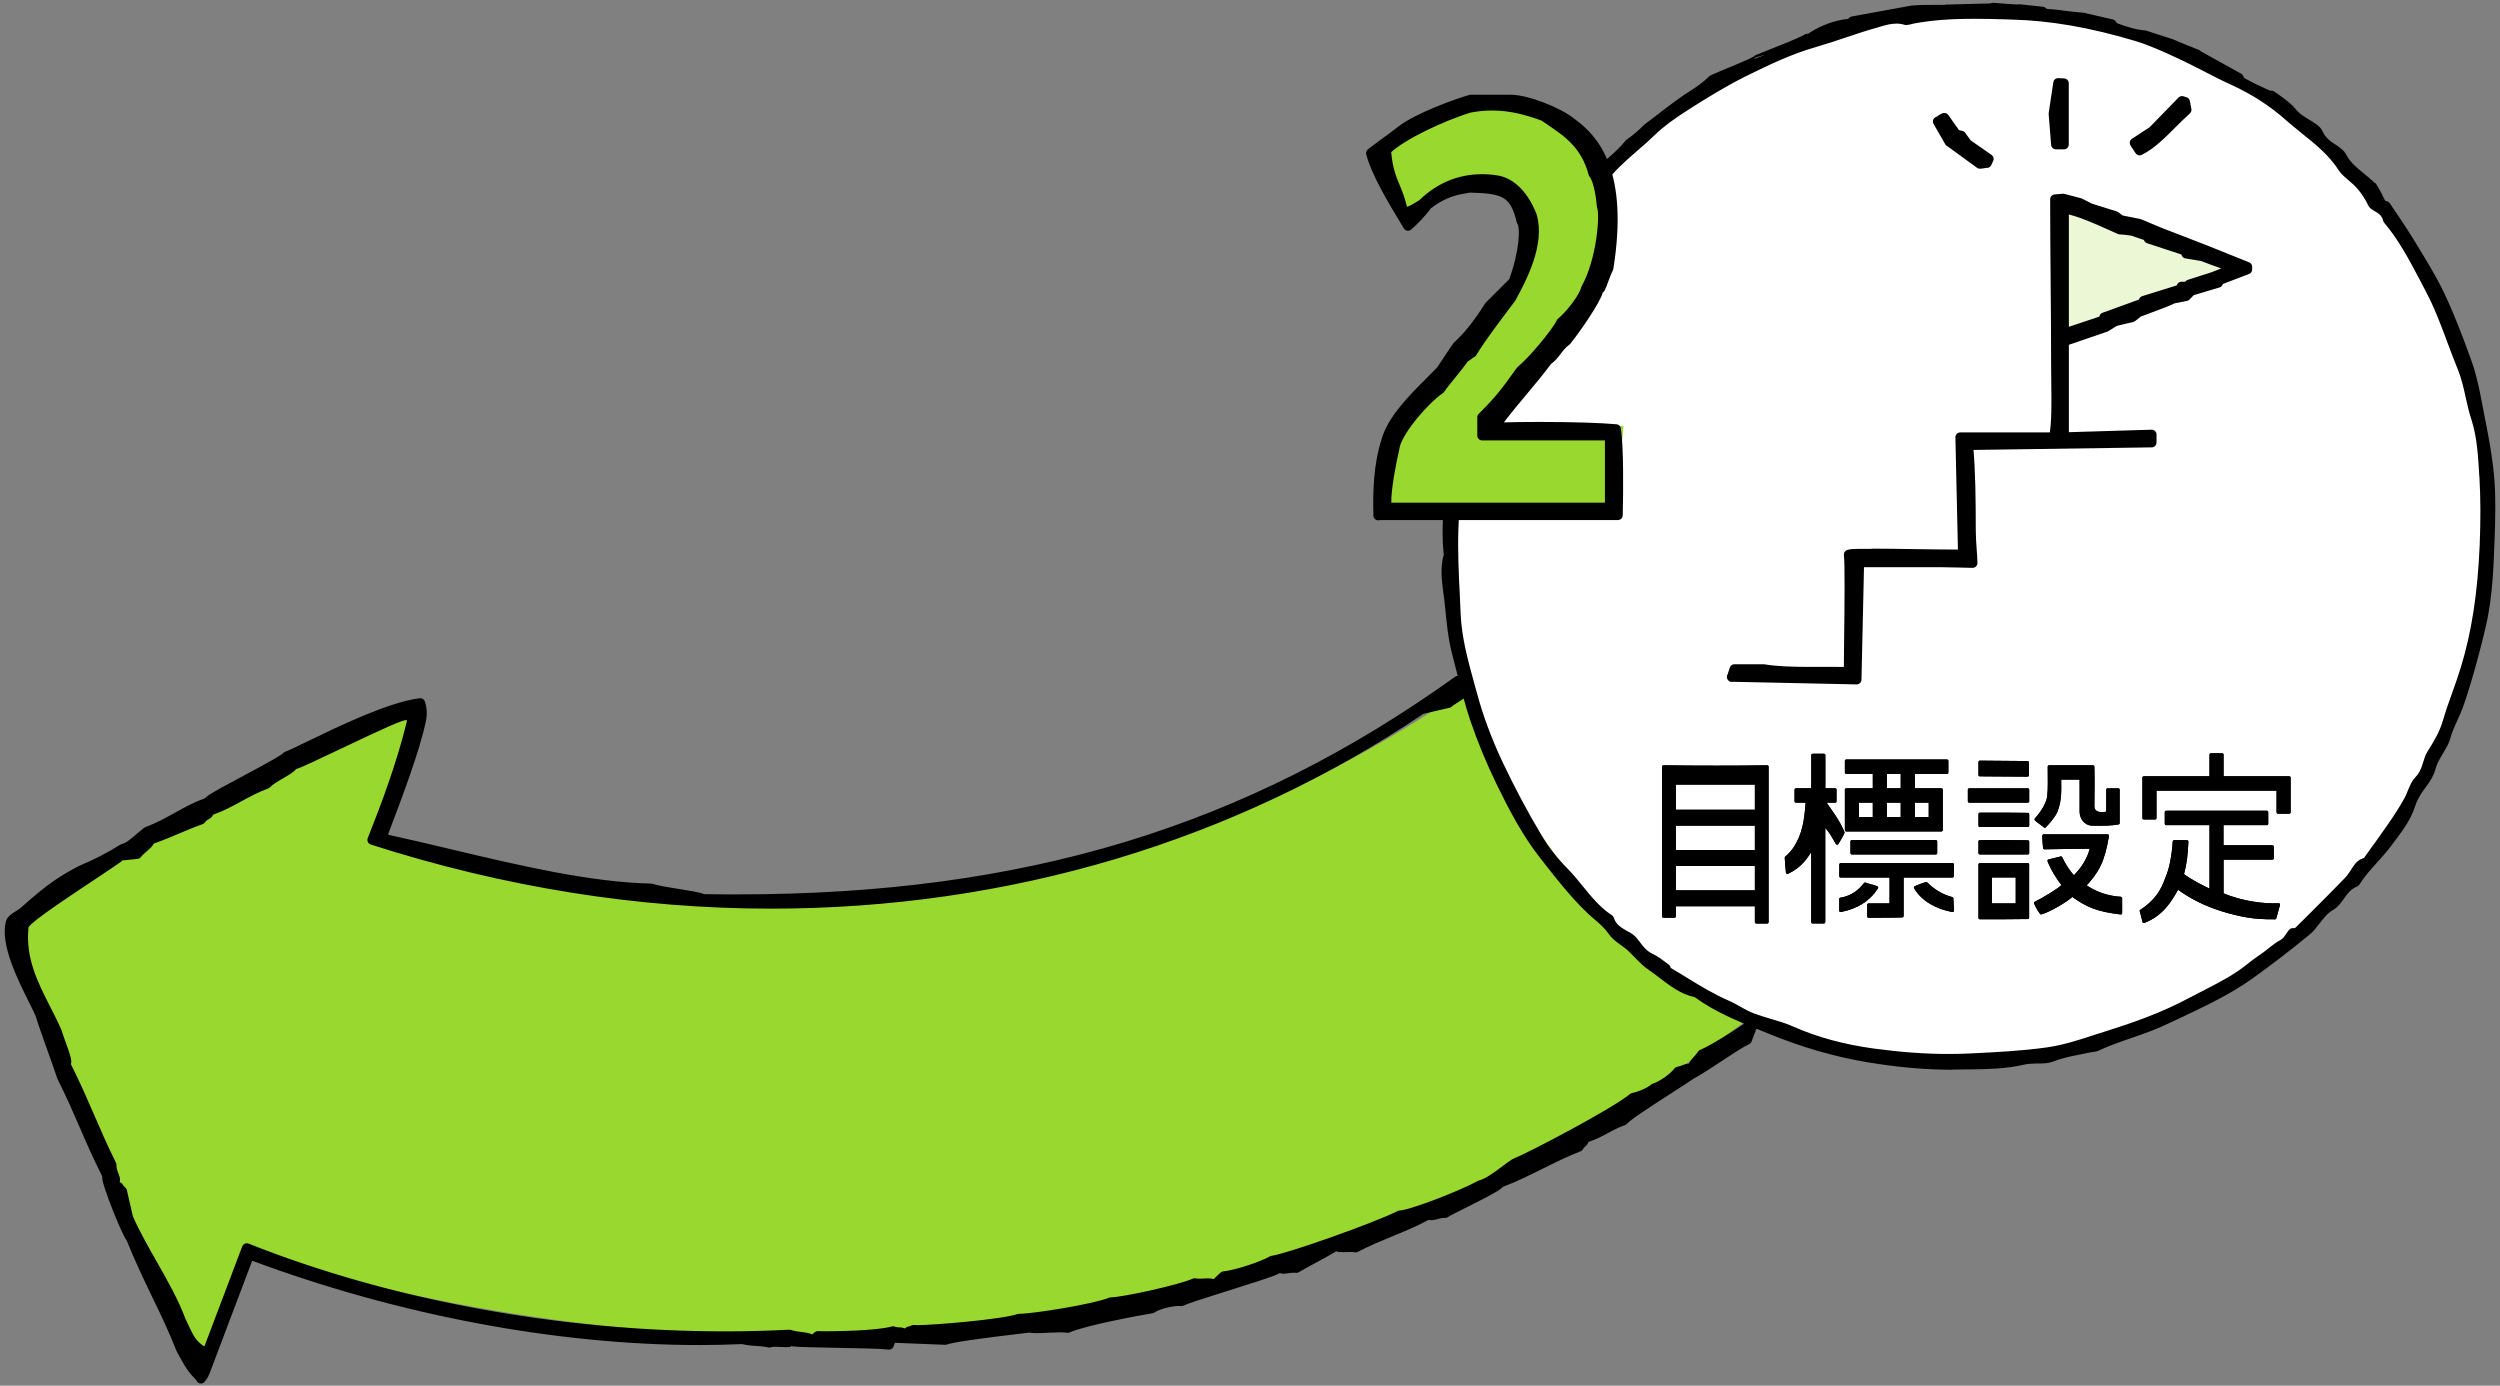 <svg width="258" height="143" viewBox="0 0 258 143" fill="none" xmlns="http://www.w3.org/2000/svg">
<rect x="0" y="0" width="258" height="143" fill="#808080" stroke="none"/>
<g clip-path="url(#clip0_4082_90025)">
<path d="M25.509 129.143C115.541 156.953 202.041 116.916 237.249 28.691L197.613 12.702C172.316 76.095 102.79 108.782 39.124 86.276C40.408 80.723 44.977 72.028 42.195 73.397C39.058 74.94 13.737 84.824 1.34 95.697C6.518 110.118 16.445 136.403 21.096 141.064C23.204 136.642 24.167 134.53 25.509 129.143Z" fill="#99D92F"/>
<path d="M256.709 54.266C256.709 84.296 229.955 109.054 203.926 109.764C173.978 110.58 149.678 85.426 149.678 55.396C149.678 25.366 173.97 1.029 203.934 1.029C233.898 1.029 256.717 24.236 256.717 54.266H256.709Z" fill="white"/>
<path d="M212.57 20.87L212.644 35.216L231.059 27.503L212.57 20.87Z" fill="#EBF7D5"/>
<path fill-rule="evenodd" clip-rule="evenodd" d="M188.228 82.687H189.38V81.499H188.228V77.935H187.075V81.499H185.347V82.687H186.499C186.367 84.741 186.129 86.136 185.223 87.538C185.009 87.852 184.688 88.215 184.334 88.52C184.367 89.064 184.416 89.617 184.457 90.046C185.898 89.345 186.4 88.47 187.067 87.431V95.153H188.219V85.055C189.018 85.888 189.248 86.466 189.594 87.018C189.808 86.68 190.105 86.177 190.203 85.913C189.693 84.684 189.01 83.85 188.219 82.679L188.228 82.687Z" fill="black" stroke="black" stroke-width="0.3" stroke-linecap="round" stroke-linejoin="round"/>
<path fill-rule="evenodd" clip-rule="evenodd" d="M200.345 81.499H197.464V79.717H200.921V78.529H190.541V79.717H193.422V81.499H190.541V85.657H200.345V81.499ZM193.422 84.469H191.693V82.687H193.422V84.469ZM196.303 84.469H194.575V82.687H196.303V84.469ZM196.303 81.499H194.575V79.717H196.303V81.499ZM199.193 84.469H197.464V82.687H199.193V84.469Z" fill="black" stroke="black" stroke-width="0.3" stroke-linecap="round" stroke-linejoin="round"/>
<path fill-rule="evenodd" clip-rule="evenodd" d="M209.237 78.686C207.681 78.669 206.018 78.661 204.322 78.644V79.973C206.191 79.981 207.681 80.006 209.237 80.006V78.686Z" fill="black" stroke="black" stroke-width="0.29" stroke-linecap="round" stroke-linejoin="round"/>
<path fill-rule="evenodd" clip-rule="evenodd" d="M171.674 79.123V94.567H172.802V93.379H181.248V95.161H182.375V79.123C179.264 79.172 175.074 79.172 171.674 79.123ZM181.248 92.026H172.802V89.221H181.248V92.026ZM181.248 87.868H172.802V85.063H181.248V87.868ZM181.248 83.71H172.802V80.823H181.248V83.71Z" fill="black" stroke="black" stroke-width="0.29" stroke-linecap="round" stroke-linejoin="round"/>
<path fill-rule="evenodd" clip-rule="evenodd" d="M212.562 80.311H214.76V83.76C214.76 84.411 215.188 85.014 215.855 85.063C217.304 85.08 217.921 85.063 218.605 84.939V81.499H217.51V83.875C217.106 83.999 215.995 84.123 215.995 83.182C215.995 81.623 216.036 80.732 215.995 79.123H211.468C211.468 80.509 211.509 81.384 211.418 82.151C211.344 83.034 210.513 84.131 210.109 84.56C210.216 84.7 210.751 85.038 211.023 85.278C211.534 84.749 212.019 84.147 212.2 83.694C212.661 82.522 212.571 81.499 212.571 80.311H212.562Z" fill="black" stroke="black" stroke-width="0.29" stroke-linecap="round" stroke-linejoin="round"/>
<path fill-rule="evenodd" clip-rule="evenodd" d="M209.269 81.499H203.227V82.687H209.269V81.499Z" fill="black" stroke="black" stroke-width="0.29" stroke-linecap="round" stroke-linejoin="round"/>
<path fill-rule="evenodd" clip-rule="evenodd" d="M209.27 84.032C208.15 84.015 206.084 83.999 204.322 84.015V85.203H209.27V84.032Z" fill="black" stroke="black" stroke-width="0.29" stroke-linecap="round" stroke-linejoin="round"/>
<path fill-rule="evenodd" clip-rule="evenodd" d="M209.27 89.221H204.322V94.724C205.681 94.724 208.216 94.724 209.261 94.699C209.261 94.699 209.261 90.607 209.261 89.221H209.27ZM215.855 87.439C215.411 89.237 214.382 90.129 214.036 90.533C213.633 90.17 213.056 89.328 212.694 88.528L211.443 88.833C211.797 89.733 212.365 90.648 212.941 91.358C212.39 91.894 211.056 92.669 210.052 93.198C210.052 93.198 210.34 93.849 210.644 94.221C211.5 93.99 213.295 92.925 213.855 92.381C215.452 93.536 216.505 93.94 218.86 94.229V92.694C217.37 92.595 216.209 92.141 215.122 91.399C216.481 89.947 217.065 88.891 217.502 86.251H210.908C210.916 86.812 210.941 86.977 210.99 87.505C210.99 87.505 214.76 87.439 215.855 87.439ZM208.167 93.379H205.417V90.409H208.167V93.379Z" fill="black" stroke="black" stroke-width="0.29" stroke-linecap="round" stroke-linejoin="round"/>
<path fill-rule="evenodd" clip-rule="evenodd" d="M199.769 88.033V86.845H191.117V88.033H199.769Z" fill="black" stroke="black" stroke-width="0.3" stroke-linecap="round" stroke-linejoin="round"/>
<path fill-rule="evenodd" clip-rule="evenodd" d="M204.322 88.033H209.27V86.861C208.043 86.861 206.281 86.804 204.322 86.845V88.033Z" fill="black" stroke="black" stroke-width="0.29" stroke-linecap="round" stroke-linejoin="round"/>
<path fill-rule="evenodd" clip-rule="evenodd" d="M189.957 90.409H195.151V93.379H192.846V94.567C194.493 94.542 195.258 94.567 196.304 94.526V90.409H201.498V89.221H189.965V90.409H189.957Z" fill="black" stroke="black" stroke-width="0.3" stroke-linecap="round" stroke-linejoin="round"/>
<path fill-rule="evenodd" clip-rule="evenodd" d="M189.957 92.785C189.957 93.181 189.957 93.577 189.957 93.973C191.612 93.635 192.822 92.917 193.678 91.597C193.126 91.383 192.731 91.358 192.484 91.226C191.941 91.894 191.258 92.562 189.957 92.793V92.785Z" fill="black" stroke="black" stroke-width="0.3" stroke-linecap="round" stroke-linejoin="round"/>
<path fill-rule="evenodd" clip-rule="evenodd" d="M201.498 93.973C201.498 93.577 201.441 93.123 201.441 92.727C200.296 92.414 199.481 91.861 198.782 91.168C198.452 91.267 198.033 91.432 197.662 91.597C198.452 92.917 199.926 93.684 201.498 93.973Z" fill="black" stroke="black" stroke-width="0.3" stroke-linecap="round" stroke-linejoin="round"/>
<path fill-rule="evenodd" clip-rule="evenodd" d="M229.322 80.261V77.885H228.169V80.261H221.246V84.419H222.399V81.45H235.092V83.826H236.245V80.261H229.322Z" fill="black" stroke="black" stroke-width="0.3" stroke-linecap="round" stroke-linejoin="round"/>
<path fill-rule="evenodd" clip-rule="evenodd" d="M229.322 88.577V92.298C231.438 93.189 233.718 93.437 235.15 93.362L234.772 94.724C233.603 94.724 232.598 94.707 231.076 94.369C229.89 94.088 227.289 93.503 224.721 91.597C223.988 92.983 223.066 94.41 221.247 95.103C221.214 94.913 221.082 94.41 220.967 94.006C222.984 92.744 223.428 91.069 223.626 90.582C224.013 89.716 224.284 88.297 224.375 86.853H225.692C225.618 88.313 225.568 88.891 225.223 90.277C226.046 90.904 227.289 91.539 228.17 91.943V85.005H223.552V83.817H233.932V85.005H229.314V87.381H234.508V88.569H229.314" fill="black"/>
<path d="M229.322 88.577V92.298C231.438 93.189 233.718 93.437 235.15 93.362L234.772 94.724C233.603 94.724 232.598 94.707 231.076 94.369C229.89 94.088 227.289 93.503 224.721 91.597C223.988 92.983 223.066 94.41 221.247 95.103C221.214 94.913 221.082 94.41 220.967 94.006C222.984 92.744 223.428 91.069 223.626 90.582C224.013 89.716 224.284 88.297 224.375 86.853H225.692C225.618 88.313 225.568 88.891 225.223 90.277C226.046 90.904 227.289 91.539 228.17 91.943V85.005H223.552V83.817H233.932V85.005H229.314V87.381H234.508V88.569H229.314" stroke="black" stroke-width="0.3" stroke-linecap="round" stroke-linejoin="round"/>
<path fill-rule="evenodd" clip-rule="evenodd" d="M212.175 14.913L211.92 11.745L212.397 8.561L212.998 8.594V14.913H212.175Z" fill="black" stroke="black" stroke-linecap="round" stroke-linejoin="round"/>
<path fill-rule="evenodd" clip-rule="evenodd" d="M220.291 14.74L222.16 13.519L225.181 10.417L225.502 10.516L225.658 11.333L225.634 11.357C225.181 11.762 224.712 12.232 224.209 12.727C223.123 13.816 222.003 14.946 220.851 15.507L220.81 15.532L220.291 14.748V14.74Z" fill="black" stroke="black" stroke-linecap="round" stroke-linejoin="round"/>
<path fill-rule="evenodd" clip-rule="evenodd" d="M201.185 14.641L199.975 12.537L200.04 12.512C200.115 12.488 200.205 12.422 200.32 12.339C200.427 12.257 200.543 12.182 200.625 12.158H200.658L200.683 12.182C200.888 12.479 201.061 12.727 201.234 12.975L201.259 13.008C201.44 13.271 201.621 13.527 201.843 13.841L201.86 13.866L202.403 13.998L203.02 14.847L205.243 16.398L205.045 16.827H205.013C204.889 16.827 204.782 16.852 204.683 16.869C204.576 16.885 204.461 16.91 204.337 16.91H204.321L201.193 14.633L201.185 14.641Z" fill="black" stroke="black" stroke-linecap="round" stroke-linejoin="round"/>
<path fill-rule="evenodd" clip-rule="evenodd" d="M178.721 69.875L178.993 69.05H182.006C183.422 69.289 185.167 69.322 186.838 69.322C187.249 69.322 187.661 69.322 188.073 69.322C188.492 69.322 188.896 69.322 189.291 69.322C189.768 69.322 190.238 69.322 190.699 69.33H190.781V69.248C190.781 68.505 190.797 67.326 190.814 65.972C190.855 62.648 190.904 58.118 190.789 57.285V57.236L190.83 57.219C191.044 57.153 191.464 57.145 191.843 57.145C191.983 57.145 192.131 57.145 192.271 57.145C192.271 57.145 192.559 57.145 192.682 57.145C192.979 57.145 193.168 57.145 193.316 57.12C194.477 57.12 196.049 57.145 197.712 57.17C199.424 57.194 201.178 57.219 202.487 57.219H202.569L202.297 45.125H211.978V45.059C212.25 43.599 212.217 41.528 212.192 39.515C212.184 38.896 212.176 38.285 212.176 37.708C212.176 34.953 212.151 31.999 212.126 29.136V29.046C212.101 26.232 212.077 23.32 212.077 20.614V20.564C212.077 20.564 212.892 20.49 212.916 20.49L214.637 20.944L215.715 21.488L218.284 22.289L218.86 22.709L220.77 23.089L222.877 23.972C223.428 24.195 224.235 24.5 225.058 24.813C226.013 25.176 226.976 25.547 227.61 25.803L231.924 27.536V27.808L229.092 28.889L229.076 28.922C229.076 28.922 229.034 28.988 228.993 29.037C228.952 29.087 228.919 29.12 228.911 29.161V29.186L226.129 30.019L225.593 30.564L224.227 30.836C223.996 30.984 222.91 31.413 220.679 32.23L220.037 32.742L218.259 33.162L217.304 33.756L213.007 35.225V45.117L222.054 44.844V45.669L203.129 45.941V46.032C203.367 48.507 203.4 51.684 203.4 54.736C203.4 55.396 203.45 56.105 203.499 56.798C203.532 57.252 203.565 57.673 203.573 58.044V58.102H203.516C203.129 58.102 202.635 58.086 202.116 58.069C201.499 58.053 200.89 58.036 200.387 58.036H191.876L191.604 70.13L178.713 69.858L178.721 69.875ZM212.999 34.425L217.115 33.047L217.148 32.75L221.198 31.281L221.222 31.042L225.009 29.862L225.132 29.573H225.824L225.923 29.359L228.351 28.584L230.277 27.825V27.544L229.495 27.264C228.73 26.991 227.94 26.711 227.265 26.447L225.618 26.174V25.902L221.733 24.623L221.617 24.36L220.35 23.93V23.914L220.317 23.898C220.144 23.815 219.041 23.691 218.769 23.691L217.995 23.345L217.79 23.254C216.308 22.586 214.777 21.893 213.106 21.513L213.007 21.488V34.408L212.999 34.425Z" fill="black" stroke="black" stroke-linecap="round" stroke-linejoin="round"/>
<path d="M201.44 109.896C198.724 109.896 195.892 109.648 192.781 109.128C189.447 108.567 186.154 107.619 182.713 106.216L181.898 105.878C179.733 105.012 177.28 104.022 175.238 102.537C175.173 102.495 175.082 102.438 175 102.421C173.699 102.141 172.654 101.349 171.649 100.581C171.254 100.276 170.834 99.946 170.398 99.657C169.954 99.36 169.55 98.948 169.122 98.519L169.056 98.453C168.85 98.238 168.645 98.016 168.422 97.809C168.134 97.537 167.838 97.323 167.542 97.108C167.048 96.753 166.677 96.473 166.381 96.036C165.961 95.417 165.335 94.889 164.833 94.46C164.57 94.229 164.331 94.031 164.117 93.816C162.446 92.216 161.005 90.368 159.606 88.578L159.269 88.149C157.474 85.839 156.149 83.265 154.947 80.814C153.877 78.62 152.988 76.467 152.222 74.239C151.695 72.672 151.275 71.038 150.88 69.462L150.378 67.507C149.942 65.874 149.785 64.207 149.629 62.59L149.604 62.376C149.571 61.996 149.514 61.584 149.456 61.179C149.291 59.901 149.127 58.614 149.464 57.426C149.489 57.343 149.506 57.219 149.489 57.129C149.16 54.035 149.604 50.875 150.032 47.823L150.123 47.154C150.386 45.24 151.769 40.092 152.708 37.824C153.292 36.429 153.901 35.019 154.502 33.657L155.424 31.57C155.811 30.663 156.346 29.846 156.865 29.054C157.235 28.493 157.655 27.841 158.026 27.148C158.108 27.024 158.149 26.876 158.116 26.727L158.009 26.125C158.248 25.754 158.486 25.391 158.725 25.028C158.832 25.003 158.939 24.937 159.013 24.846C159.013 24.846 159.746 24.013 160.059 23.65C160.767 22.858 161.458 22.083 162.125 21.291C162.487 20.87 162.849 20.424 163.203 19.979L163.376 19.764C163.944 19.071 164.529 18.345 165.146 17.718C165.459 17.397 165.813 17.091 166.159 16.794L166.257 16.712C166.957 16.101 167.591 15.532 168.142 14.831C168.809 14.369 169.435 13.841 170.036 13.222C170.299 13.032 170.587 12.81 170.884 12.587L171.435 12.166C172.555 11.3 173.608 10.491 174.753 9.765C175.321 9.411 176.062 8.907 176.753 8.223C177.98 7.653 181.322 6.391 181.404 6.127C181.404 6.119 183.742 5.22 184.582 4.865L184.993 4.692C185.462 4.494 185.997 4.271 186.508 3.99C186.656 3.99 186.804 3.941 186.928 3.858C188.113 3.083 189.447 2.588 190.673 2.464C190.879 2.448 191.068 2.349 191.192 2.192L197.341 1.07C198.016 1.012 198.757 1.004 199.382 1.004H200.626C200.708 1.004 200.782 0.996 200.856 0.971L205.416 0.855C205.507 0.855 205.598 0.831 205.672 0.789C205.968 0.806 206.264 0.831 206.561 0.855C207.096 0.897 207.631 0.946 208.166 0.963C208.24 0.963 208.306 0.963 208.372 0.938L210.784 1.194C210.907 1.317 211.072 1.4 211.261 1.425C211.92 1.458 212.554 1.54 213.163 1.623C213.755 1.697 214.365 1.771 214.982 1.812L217.937 2.497C218.028 2.679 218.184 2.819 218.382 2.893C219.394 3.256 220.316 3.561 221.329 3.636L224.086 4.527C224.086 4.527 224.111 4.535 224.119 4.543C224.975 4.906 225.856 5.277 226.762 5.624C226.795 5.673 226.844 5.706 226.893 5.739L231.042 8.041C231.1 8.256 231.24 8.429 231.429 8.52C232.252 8.99 233.133 9.394 233.989 9.782C234.088 9.831 234.203 9.856 234.327 9.856C234.36 9.856 234.384 9.856 234.417 9.856C234.541 9.947 234.854 10.161 234.854 10.161C235.488 10.615 236.088 11.044 236.508 11.556C236.994 12.158 237.636 12.537 238.114 12.818C238.616 13.123 239.085 13.404 239.233 13.758C239.603 14.592 240.246 15.012 240.764 15.351C241.217 15.639 241.522 15.862 241.711 16.225C242.147 17.083 242.921 17.71 243.604 18.263C243.933 18.535 244.23 18.783 244.51 19.038L244.65 19.179C244.699 19.228 244.748 19.261 244.814 19.286C245.119 19.764 245.39 20.276 245.629 20.804C245.744 21.051 245.959 21.216 246.214 21.258C246.37 21.489 246.535 21.728 246.691 21.967C247.3 22.866 247.984 23.881 248.609 24.896L249.161 25.803C250.083 27.313 251.038 28.872 251.795 30.473C252.857 32.709 253.713 34.994 254.561 37.337C254.956 38.426 255.261 39.63 255.565 41.239C255.664 41.792 255.771 42.345 255.886 42.906C256.372 45.364 256.923 48.144 256.997 50.916C257.055 53.004 256.965 55.124 256.882 57.178L256.849 57.888C256.767 59.967 256.578 61.806 256.265 63.506C255.919 65.362 254.536 70.601 253.672 72.903C253.524 73.299 253.351 73.678 253.178 74.058L253.137 74.148C252.857 74.767 252.56 75.402 252.379 76.112C252.256 76.549 251.984 76.995 251.704 77.465L251.647 77.564C251.342 78.075 251.029 78.603 250.865 79.214C250.725 79.775 250.42 80.262 250.107 80.707L249.655 81.326C249.358 81.755 249.004 82.316 248.79 82.976C248.543 83.76 248.165 84.51 247.547 85.393C247.251 85.822 246.93 86.243 246.617 86.655L246.23 87.175C245.851 87.662 245.432 88.132 244.962 88.652L244.897 88.726C244.37 89.304 243.835 89.906 243.365 90.574C243.258 90.723 243.16 90.871 243.069 91.02C242.271 91.341 241.826 91.968 241.456 92.488C241.168 92.892 240.921 93.239 240.567 93.437C239.892 93.816 239.414 94.435 238.986 94.988C238.69 95.376 238.393 95.763 238.072 96.027C236.121 97.636 234.129 99.171 232.162 100.573C229.915 102.182 227.354 103.386 224.877 104.558L223.395 105.251C222.259 105.795 221.09 106.208 219.88 106.62C218.637 107.049 217.435 107.47 216.283 108.006C216.225 108.031 216.093 108.048 216.011 108.056C215.846 108.081 215.739 108.089 215.632 108.114C215.402 108.163 215.204 108.204 214.998 108.246L214.603 108.328C213.673 108.501 212.669 108.708 211.673 109.095C211.294 109.244 210.817 109.252 210.282 109.252H210.142C209.681 109.269 209.203 109.277 208.734 109.392C206.972 109.805 205.104 109.838 203.301 109.863H202.955C202.675 109.863 202.387 109.863 202.107 109.879C201.885 109.879 201.663 109.879 201.432 109.879L201.44 109.896ZM171.913 99.971C171.946 100.111 172.036 100.235 172.168 100.317L172.308 100.408C172.876 100.738 173.419 101.068 173.962 101.406C175.23 102.182 176.662 103.056 178.185 103.716C178.564 103.873 178.934 104.088 179.288 104.286C179.84 104.599 180.359 104.888 180.943 105.094C181.511 105.3 182.128 105.482 182.622 105.63C183.38 105.853 184.145 106.076 184.82 106.381C187.405 107.528 190.212 108.287 193.39 108.716C196.147 109.087 198.666 109.269 201.095 109.269C201.77 109.269 202.428 109.252 203.087 109.227L203.424 109.211C206.017 109.087 208.701 108.955 211.319 108.584C213.08 108.336 214.751 107.784 216.357 107.256L217.583 106.868C220.226 106.035 223.329 104.962 226.276 103.362C226.754 103.106 227.256 102.85 227.75 102.603C229.355 101.778 230.944 100.953 232.335 99.806C232.631 99.567 232.96 99.319 233.339 99.063L233.891 98.676C234.039 98.568 234.17 98.461 234.302 98.354L234.541 98.164C234.87 97.908 235.216 97.636 235.553 97.463C235.874 97.298 236.08 97.042 236.237 96.811L236.368 96.621C236.401 96.58 236.426 96.539 236.451 96.498C236.574 96.308 236.615 96.291 236.615 96.283C236.624 96.283 236.722 96.283 236.731 96.283C236.895 96.283 237.109 96.225 237.216 96.118C237.216 96.118 238.253 95.087 238.739 94.608C239.949 93.396 241.2 92.15 242.402 90.904C242.542 90.756 242.674 90.582 242.822 90.368C242.913 90.236 242.995 90.12 243.069 89.997L243.267 89.691C243.497 89.361 243.703 89.138 244.024 89.048C244.04 89.048 244.115 89.015 244.131 89.007C244.238 88.965 244.329 88.891 244.394 88.8C244.814 88.19 245.218 87.645 245.621 87.093C246.016 86.532 246.419 85.971 246.806 85.41C247.572 84.312 248.099 83.471 248.535 82.687C248.716 82.382 248.848 82.052 248.963 81.747C249.12 81.367 249.276 81.021 249.457 80.757C249.515 80.674 249.581 80.608 249.638 80.542C249.762 80.402 249.86 80.295 249.951 80.163C250.264 79.717 250.412 79.239 250.544 78.818C250.675 78.397 250.774 78.092 250.939 77.828C251.639 76.714 252.239 75.699 252.569 74.553C252.816 73.711 253.112 72.82 253.54 71.657L253.655 71.335C253.91 70.609 254.174 69.867 254.404 69.116C255.557 65.387 256.191 61.295 256.405 56.246C256.504 53.713 256.504 51.444 256.38 49.308L256.355 48.994C256.24 47.014 256.125 44.993 255.516 43.112C255.31 42.51 255.162 41.858 255.022 41.231L254.956 40.95C254.767 40.068 254.528 38.962 254.1 37.914C253.762 37.073 253.433 36.215 253.12 35.373L253.087 35.291C252.437 33.534 251.704 31.537 250.708 29.689L250.066 28.46C249.021 26.488 247.942 24.45 246.428 22.66C246.263 21.893 245.654 21.546 245.283 21.34C245.094 21.225 244.93 21.117 244.888 21.043C244.51 20.259 244.106 19.649 243.588 19.063C243.308 18.75 242.987 18.477 242.699 18.23C242.361 17.949 241.999 17.636 241.785 17.314C240.723 15.664 239.266 14.493 237.85 13.362L237.57 13.131C237.126 12.768 236.673 12.405 236.245 12.026C234.582 10.541 232.639 9.287 230.474 8.297C229.585 7.901 228.704 7.439 227.848 7.002L227.445 6.795C226.663 6.391 225.848 5.979 225.033 5.599C223.346 4.815 221.938 4.18 220.473 3.743C215.83 2.349 211.64 1.623 207.68 1.524L207.046 1.499C205.935 1.466 204.824 1.441 203.721 1.441C201.169 1.441 199.21 1.598 197.382 1.944L197.275 1.969C197.201 1.986 197.135 2.002 197.053 2.027C196.929 2.052 196.789 2.085 196.707 2.085C196.386 1.986 196.057 1.936 195.711 1.936C195.061 1.936 194.485 2.101 193.925 2.266L193.62 2.357C192.484 2.67 191.348 3.05 190.278 3.413C189.43 3.702 188.319 4.065 187.224 4.386C184.705 5.112 182.417 6.201 179.898 7.447C177.848 8.47 175.872 9.691 174.045 10.854C172.777 11.663 171.452 12.562 170.307 13.684C169.781 14.196 169.213 14.691 168.62 15.194L168.529 15.276C167.36 16.299 166.15 17.347 165.212 18.7C165.204 18.717 165.195 18.733 165.179 18.741C164.553 19.038 164.166 19.517 163.895 19.913C163.788 20.07 163.681 20.243 163.582 20.4C163.475 20.565 163.393 20.697 163.31 20.829C163.162 21.043 163.022 21.2 162.882 21.307C162.109 21.926 161.425 22.677 160.742 23.667C160.602 23.873 160.462 24.087 160.322 24.302L159.458 25.622C158.725 26.736 157.968 27.891 157.359 29.169C157.013 29.887 156.643 30.605 156.289 31.314L156.091 31.694C155.572 32.709 155.037 33.765 154.535 34.821C153.391 37.271 152.568 39.754 151.975 41.643C150.806 45.389 150.181 49.481 150.008 54.53C149.925 56.898 150.049 59.356 150.148 61.336C150.181 62.004 150.205 62.681 150.238 63.349C150.345 65.841 150.979 68.159 151.588 70.395C151.72 70.848 151.827 71.244 151.934 71.64C152.56 73.983 153.465 76.425 154.634 78.9C155.869 81.507 157.219 84.048 158.668 86.474C159.392 87.703 160.33 88.899 161.45 90.03C161.952 90.541 162.43 91.119 162.882 91.68L162.948 91.762C163.878 92.901 164.8 94.039 166.076 94.872C166.348 95.763 167.064 96.168 167.599 96.473C167.846 96.605 168.035 96.704 168.184 96.811C168.431 97.001 168.645 97.265 168.859 97.554C169.171 97.974 169.608 98.552 170.349 98.898C170.81 99.105 171.254 99.451 171.682 99.773C171.765 99.831 171.839 99.897 171.921 99.954L171.913 99.971Z" fill="black" stroke="black" stroke-linecap="round" stroke-linejoin="round"/>
<path fill-rule="evenodd" clip-rule="evenodd" d="M20.766 142.219C19.811 141.32 19.458 140.685 18.675 139.216C17.869 137.17 16.98 135.33 16.115 133.54C15.268 131.775 14.387 129.943 13.563 127.889C13.547 127.848 13.522 127.806 13.498 127.765C12.93 126.973 11.086 122.279 11.045 121.545C11.069 121.421 11.053 121.289 10.995 121.173C9.999 119.185 9.332 117.651 8.69 116.157C8.04 114.664 7.373 113.113 6.377 111.117C6.114 110.316 5.735 109.26 5.356 108.204C4.871 106.843 4.369 105.432 4.154 104.698C3.949 104.22 3.702 103.733 3.43 103.188C2.278 100.87 0.532 97.372 1.092 95.211C1.166 94.93 1.454 94.732 1.924 94.443C2.08 94.344 2.236 94.245 2.385 94.138C5.389 91.457 6.443 90.846 8.369 89.815C9.802 89.229 11.39 88.413 12.691 87.588C13.251 87.464 13.81 86.977 14.453 86.424C14.683 86.226 14.93 86.02 15.177 85.822C16.371 85.385 17.342 84.84 18.289 84.312C19.26 83.776 20.174 83.265 21.318 82.852C21.433 82.811 21.532 82.728 21.606 82.629C21.952 82.316 23.977 81.235 25.467 80.443C28.34 78.909 29.27 78.381 29.616 78.042C30.044 77.886 30.793 77.523 32.036 76.92C35.148 75.411 40.268 72.936 43.371 72.556C43.511 72.952 43.626 73.513 43.462 74.322C42.844 77.325 40.984 82.225 39.873 85.154L39.601 85.88C39.543 86.037 39.552 86.21 39.634 86.358C39.716 86.507 39.856 86.614 40.021 86.647C42.202 87.126 44.441 87.654 46.614 88.173C53.603 89.832 60.823 91.539 67.194 91.688C67.787 91.886 68.824 92.051 69.911 92.224C70.907 92.381 72.043 92.562 72.504 92.736C72.57 92.76 72.635 92.769 72.701 92.777C73.837 92.793 74.965 92.81 76.085 92.802C105.752 92.802 128.695 85.847 150.46 70.246C150.773 70.197 151.011 70.089 151.201 70.007C151.201 70.007 151.299 70.972 151.332 71.286C150.624 71.789 150.213 72.045 149.958 72.21C149.744 72.342 149.595 72.441 149.48 72.556L146.813 73.167C146.747 73.183 146.681 73.208 146.624 73.249C127.196 86.35 104.007 93.272 79.567 93.272C65.869 93.272 52.031 91.053 38.416 86.68C39.831 83.108 41.395 78.975 42.482 74.536C42.548 74.256 42.4 73.959 42.128 73.86C42.062 73.835 41.955 73.818 41.881 73.818C41.354 73.818 39.7 74.569 34.975 76.813C33.032 77.737 30.834 78.785 30.48 78.867C30.357 78.9 30.241 78.966 30.159 79.065C29.953 79.321 29.41 79.635 28.924 79.915C28.373 80.237 27.846 80.542 27.492 80.905C26.488 81.268 25.566 81.771 24.668 82.258C23.73 82.77 22.841 83.248 21.869 83.586C21.705 83.644 21.581 83.768 21.515 83.925C21.491 83.982 21.474 83.999 21.318 84.09C21.153 84.18 20.931 84.312 20.75 84.576C19.82 84.906 19.054 85.236 18.313 85.55C17.531 85.88 16.725 86.226 15.737 86.573C15.572 86.631 15.449 86.754 15.383 86.911C15.333 87.035 15.021 87.307 14.831 87.464C14.584 87.678 14.329 87.901 14.148 88.14L12.609 88.297C12.46 88.314 12.32 88.388 12.23 88.495C11.999 88.685 10.765 89.502 9.579 90.294C2.994 94.666 2.385 95.244 2.434 95.796C2.138 99.022 3.447 101.596 4.722 104.096C5.118 104.871 5.521 105.663 5.867 106.455C6.023 106.942 6.196 107.429 6.352 107.858C6.616 108.576 6.904 109.392 6.855 109.607C6.797 109.755 6.805 109.92 6.879 110.069C7.793 111.876 8.526 113.567 9.234 115.2C9.925 116.793 10.633 118.443 11.522 120.216C11.489 120.588 11.629 120.951 11.744 121.256C11.802 121.413 11.909 121.677 11.893 121.759C11.835 121.899 11.843 122.056 11.909 122.196C11.975 122.337 12.09 122.436 12.23 122.493C12.222 122.493 12.288 122.576 12.329 122.634C12.411 122.733 12.493 122.84 12.609 122.939L13.218 125.612C13.218 125.612 13.234 125.686 13.251 125.719C13.95 127.303 14.864 128.904 15.737 130.446C16.832 132.369 17.959 134.349 18.684 136.312L19.013 137.005C19.556 138.152 19.803 138.672 20.717 139.315C20.816 139.381 20.931 139.422 21.046 139.422C21.104 139.422 21.162 139.414 21.219 139.398C21.392 139.348 21.524 139.216 21.59 139.051L25.467 128.805C40.235 134.67 57.744 137.896 74.842 137.896C77.089 137.896 79.32 137.838 81.477 137.723C81.88 137.863 82.259 137.904 82.621 137.954C82.967 137.995 83.296 138.036 83.617 138.16C83.683 138.185 83.749 138.201 83.823 138.201C83.905 138.201 83.987 138.185 84.061 138.152C84.168 138.102 84.259 138.028 84.317 137.929C84.341 137.913 84.374 137.896 84.407 137.871C84.572 137.88 84.794 137.888 85.107 137.888C85.733 137.888 90.4 137.871 92.153 137.376C92.45 137.475 92.656 137.484 92.812 137.484C92.935 137.484 93.01 137.484 93.166 137.55C93.232 137.574 93.298 137.591 93.372 137.591C93.454 137.591 93.536 137.574 93.61 137.541C93.684 137.508 93.75 137.459 93.808 137.393C93.824 137.393 93.841 137.393 93.857 137.385C93.964 137.36 94.129 137.327 94.285 137.236C94.409 137.244 94.565 137.253 94.779 137.253C96.22 137.253 103.48 136.675 105.176 136.081H105.234C106.674 136.081 113.112 135.05 114.651 134.382H114.692C115.828 134.382 121.722 133.119 123.286 132.418C123.426 132.443 123.591 132.459 123.78 132.459C123.937 132.459 124.093 132.459 124.258 132.443C124.398 132.443 124.538 132.426 124.669 132.426C124.892 132.426 124.99 132.451 125.023 132.459C125.089 132.484 125.155 132.501 125.229 132.501C125.369 132.501 125.509 132.451 125.616 132.344C125.756 132.212 125.863 132.105 125.962 132.014C126.11 131.874 126.209 131.775 126.307 131.7C127.518 131.593 130.283 130.686 131.296 130.092C132.827 129.918 142.113 126.627 144.467 125.422C145.578 125.397 150.699 123.426 152.756 122.312C153.547 122.097 154.411 121.462 155.317 120.786C155.638 120.546 155.959 120.307 156.296 120.076C157.852 119.466 166.726 114.821 168.521 113.295C169.072 113.179 170.192 112.783 170.71 112.313C171.443 112.098 172.669 111.265 173.18 110.589C173.41 110.539 173.583 110.473 173.748 110.415C173.937 110.341 174.085 110.283 174.316 110.267C174.53 110.242 174.719 110.102 174.793 109.896C174.851 109.747 175.007 109.582 175.164 109.409C175.328 109.236 175.509 109.038 175.649 108.807C176.736 108.369 179.28 106.752 180.712 105.771L180.91 105.828C180.852 105.886 180.803 105.952 180.778 106.026L180.292 107.313C179.79 107.528 178.975 108.048 177.469 109.046C176.39 109.755 175.271 110.49 174.48 110.919C174.011 111.24 173.237 111.735 172.357 112.305C169.056 114.425 167.936 115.2 167.541 115.638C166.891 115.852 166.273 116.182 165.664 116.512C165.03 116.85 164.429 117.172 163.837 117.345C163.664 117.395 163.524 117.527 163.458 117.692C163.409 117.816 163.384 117.849 163.285 117.923C163.186 118.014 163.046 118.137 162.923 118.352C161.598 118.863 160.272 119.523 158.988 120.159C157.663 120.819 156.288 121.503 154.946 122.007C154.847 122.04 154.765 122.106 154.699 122.18C154.419 122.502 152.427 123.5 151.242 124.094C150.238 124.597 149.538 124.944 149.134 125.191C149.085 125.191 149.036 125.191 148.986 125.191C148.715 125.191 148.443 125.265 148.204 125.331C148.031 125.381 147.85 125.43 147.727 125.43C147.661 125.406 147.57 125.389 147.488 125.389C147.381 125.389 147.274 125.414 147.192 125.455C145.932 126.132 144.689 126.635 143.496 127.13C142.335 127.608 141.141 128.095 139.898 128.747C139.701 128.706 139.495 128.706 139.306 128.706C139.182 128.706 138.696 128.722 138.581 128.722C138.301 128.722 138.178 128.697 138.12 128.681C138.054 128.656 137.988 128.64 137.914 128.64C137.816 128.64 137.709 128.664 137.618 128.722C136.869 129.168 136.252 129.498 135.626 129.836C135.041 130.149 134.465 130.463 133.782 130.859C133.7 130.842 133.609 130.842 133.51 130.842C133.313 130.842 133.099 130.867 132.885 130.9C132.728 130.925 132.572 130.95 132.424 130.95C132.333 130.95 132.284 130.941 132.267 130.933C132.201 130.908 132.127 130.892 132.062 130.892C131.946 130.892 131.823 130.925 131.724 130.999C131.362 131.23 128.629 132.088 126.628 132.715C123.591 133.672 122.422 134.052 121.92 134.291C121.838 134.283 121.747 134.274 121.648 134.274C120.907 134.274 119.508 134.588 118.866 135.033C117.557 135.248 112 136.263 110.181 137.046C110.017 137.013 109.794 136.997 109.481 136.997C109.111 136.997 108.65 137.022 108.189 137.038C107.745 137.063 107.3 137.079 106.946 137.079C106.592 137.079 106.477 137.055 106.46 137.055C106.403 137.038 106.312 137.022 106.238 137.022C106.222 137.022 106.213 137.022 106.197 137.022C100.319 137.715 98.286 138.036 97.545 138.284C97.545 138.284 92.417 138.078 92.409 138.078C92.17 138.078 91.956 138.226 91.874 138.449L91.75 138.779C90.861 138.68 89.058 138.639 86.095 138.589C84.358 138.556 82.193 138.515 81.88 138.449C81.814 138.424 81.748 138.416 81.691 138.416C81.575 138.416 81.468 138.457 81.378 138.523C81.337 138.523 81.271 138.523 81.18 138.523C81.016 138.523 80.826 138.523 80.637 138.507C80.431 138.507 80.225 138.49 80.052 138.49C79.88 138.49 79.633 138.49 79.419 138.564C78.702 138.432 78.373 138.416 78.044 138.399C77.715 138.383 77.41 138.375 76.636 138.218C76.603 138.218 76.562 138.21 76.521 138.21C76.513 138.21 76.504 138.21 76.496 138.21C75.097 138.276 73.656 138.309 72.191 138.309C57.579 138.309 41.264 135.24 26.265 129.663C26.2 129.638 26.134 129.63 26.068 129.63C25.837 129.63 25.615 129.77 25.533 130.001L21.277 141.254C21.087 141.749 21.013 141.947 20.733 142.277L20.766 142.219Z" fill="black" stroke="black" stroke-linecap="round" stroke-linejoin="round"/>
<path d="M142.518 15.73L144.913 23.031C144.913 23.031 149.227 18.708 152.972 18.708C156.718 18.708 159.113 23.419 157.961 26.009C156.808 28.608 149.523 40.043 143.769 44.077C143.481 48.689 143.094 53.012 143.094 53.012L166.686 52.913L167.551 43.978L154.125 43.788C154.125 43.788 163.328 31.289 165.056 28.41C166.785 25.523 166.11 14.666 160.644 12.067C155.178 9.468 149.902 9.468 142.518 15.722V15.73Z" fill="#99D92F"/>
<path fill-rule="evenodd" clip-rule="evenodd" d="M142.238 53.202C142.172 50.793 142.238 48.037 143.053 45.488C143.662 43.285 145.802 41.157 147.514 39.441C147.942 39.012 148.354 38.599 148.716 38.22L149.391 37.205C149.729 36.693 150.066 36.174 150.371 35.736C151.811 34.474 153.145 32.453 153.68 31.595L156.117 29.153C156.158 29.112 156.191 29.062 156.216 29.004C157.302 26.043 157.434 23.444 157.047 22.891C157.047 22.883 157.03 22.866 157.022 22.858C156.314 19.88 155.285 19.459 151.721 19.377C151.721 19.377 151.663 19.377 151.639 19.377L151.268 19.443C150.231 19.624 149.054 19.83 147.358 21.101C147.317 21.126 147.284 21.167 147.259 21.2C146.848 21.819 145.827 22.875 145.3 23.312C145.193 23.122 145.037 22.858 144.806 22.479C143.802 20.82 141.974 17.784 141.48 15.804C141.925 15.45 142.468 15.054 143.045 14.633C143.563 14.253 144.098 13.866 144.567 13.494C146.247 12.141 150.585 10.599 151.779 10.277H155.927C157.516 10.277 160.834 11.547 162.159 12.653C164.579 14.377 167.576 17.776 166.003 27.676C165.797 28.089 165.625 28.551 165.476 28.955C165.378 29.235 165.238 29.607 165.155 29.747C165.048 29.796 164.966 29.895 164.933 30.019C164.694 30.984 162.678 33.905 161.665 35.167C161.229 35.472 160.932 35.86 160.653 36.231C160.389 36.578 160.134 36.908 159.78 37.147C159.739 37.172 159.706 37.205 159.681 37.246C158.866 38.335 158.018 39.35 157.203 40.323C156.38 41.305 155.524 42.328 154.693 43.434C154.594 43.557 154.586 43.731 154.66 43.871C154.734 44.011 154.874 44.094 155.022 44.094H155.03C156.084 44.061 157.459 44.044 158.891 44.044C162.266 44.044 165.172 44.135 166.777 44.283C167.057 46.065 167.032 50.463 166.966 53.169H142.246L142.238 53.202ZM148.65 40.134C146.963 41.322 144.518 44.176 143.999 45.884C143.538 47.971 143.069 50.298 143.077 51.964C143.077 52.195 143.259 52.377 143.489 52.377H165.715C165.946 52.377 166.127 52.195 166.127 51.964V45.364C166.127 45.133 165.946 44.952 165.715 44.952H152.956V43.062C154.816 41.206 155.31 40.521 156.866 38.36L156.956 38.236C158.027 37.395 160.611 34.35 161.114 33.261C161.92 32.643 163.476 30.679 163.641 29.829C165.328 26.802 165.641 22.041 165.295 21.291C165.254 20.672 165.007 18.593 164.439 17.933C163.641 14.938 161.813 13.692 160.035 12.488C159.813 12.331 159.582 12.183 159.36 12.026C159.327 12.001 159.302 11.985 159.261 11.976C157.804 11.448 156.043 10.904 154.001 10.904C153.219 10.904 152.445 10.978 151.63 11.135C148.823 12.001 144.79 13.899 143.201 15.359C143.102 15.45 143.061 15.573 143.069 15.697C143.226 17.471 143.588 18.329 143.966 19.245C144.23 19.872 144.493 20.515 144.724 21.522C144.765 21.711 144.93 21.843 145.127 21.843C145.506 21.843 145.992 21.546 146.757 21.068C146.782 21.051 146.806 21.035 146.823 21.018C148.56 19.335 150.626 18.477 152.947 18.477C153.458 18.477 153.993 18.519 154.528 18.609C155.985 18.865 157.286 20.193 158.092 22.248C158.973 25.143 157.039 28.757 155.993 30.696L155.952 30.77C155.837 30.91 152.585 35.175 151.927 36.396C151.762 36.471 151.647 36.57 151.548 36.652C151.449 36.726 151.375 36.792 151.276 36.834C151.194 36.867 151.128 36.916 151.079 36.99C150.815 37.386 150.33 37.989 149.861 38.566C149.4 39.135 148.922 39.721 148.634 40.142L148.65 40.134Z" fill="black" stroke="black" stroke-linecap="round" stroke-linejoin="round"/>
<path fill-rule="evenodd" clip-rule="evenodd" d="M188.228 82.687H189.38V81.499H188.228V77.935H187.075V81.499H185.347V82.687H186.499C186.367 84.741 186.129 86.136 185.223 87.538C185.009 87.852 184.688 88.215 184.334 88.52C184.367 89.064 184.416 89.617 184.457 90.046C185.898 89.345 186.4 88.47 187.067 87.431V95.153H188.219V85.055C189.018 85.888 189.248 86.466 189.594 87.018C189.808 86.68 190.105 86.177 190.203 85.913C189.693 84.684 189.01 83.85 188.219 82.679L188.228 82.687Z" fill="black" stroke="black" stroke-width="0.3" stroke-linecap="round" stroke-linejoin="round"/>
<path fill-rule="evenodd" clip-rule="evenodd" d="M200.345 81.499H197.464V79.717H200.921V78.529H190.541V79.717H193.422V81.499H190.541V85.657H200.345V81.499ZM193.422 84.469H191.693V82.687H193.422V84.469ZM196.303 84.469H194.575V82.687H196.303V84.469ZM196.303 81.499H194.575V79.717H196.303V81.499ZM199.193 84.469H197.464V82.687H199.193V84.469Z" fill="black" stroke="black" stroke-width="0.3" stroke-linecap="round" stroke-linejoin="round"/>
<path fill-rule="evenodd" clip-rule="evenodd" d="M209.237 78.686C207.681 78.669 206.018 78.661 204.322 78.644V79.973C206.191 79.981 207.681 80.006 209.237 80.006V78.686Z" fill="black" stroke="black" stroke-width="0.29" stroke-linecap="round" stroke-linejoin="round"/>
<path fill-rule="evenodd" clip-rule="evenodd" d="M171.674 79.123V94.567H172.802V93.379H181.248V95.161H182.375V79.123C179.264 79.172 175.074 79.172 171.674 79.123ZM181.248 92.026H172.802V89.221H181.248V92.026ZM181.248 87.868H172.802V85.063H181.248V87.868ZM181.248 83.71H172.802V80.823H181.248V83.71Z" fill="black" stroke="black" stroke-width="0.29" stroke-linecap="round" stroke-linejoin="round"/>
<path fill-rule="evenodd" clip-rule="evenodd" d="M212.562 80.311H214.76V83.76C214.76 84.411 215.188 85.014 215.855 85.063C217.304 85.08 217.921 85.063 218.605 84.939V81.499H217.51V83.875C217.106 83.999 215.995 84.123 215.995 83.182C215.995 81.623 216.036 80.732 215.995 79.123H211.468C211.468 80.509 211.509 81.384 211.418 82.151C211.344 83.034 210.513 84.131 210.109 84.56C210.216 84.7 210.751 85.038 211.023 85.278C211.534 84.749 212.019 84.147 212.2 83.694C212.661 82.522 212.571 81.499 212.571 80.311H212.562Z" fill="black" stroke="black" stroke-width="0.29" stroke-linecap="round" stroke-linejoin="round"/>
<path fill-rule="evenodd" clip-rule="evenodd" d="M209.269 81.499H203.227V82.687H209.269V81.499Z" fill="black" stroke="black" stroke-width="0.29" stroke-linecap="round" stroke-linejoin="round"/>
<path fill-rule="evenodd" clip-rule="evenodd" d="M209.27 84.032C208.15 84.015 206.084 83.999 204.322 84.015V85.203H209.27V84.032Z" fill="black" stroke="black" stroke-width="0.29" stroke-linecap="round" stroke-linejoin="round"/>
<path fill-rule="evenodd" clip-rule="evenodd" d="M209.27 89.221H204.322V94.724C205.681 94.724 208.216 94.724 209.261 94.699C209.261 94.699 209.261 90.607 209.261 89.221H209.27ZM215.855 87.439C215.411 89.237 214.382 90.129 214.036 90.533C213.633 90.17 213.056 89.328 212.694 88.528L211.443 88.833C211.797 89.733 212.365 90.648 212.941 91.358C212.39 91.894 211.056 92.669 210.052 93.198C210.052 93.198 210.34 93.849 210.644 94.221C211.5 93.99 213.295 92.925 213.855 92.381C215.452 93.536 216.505 93.94 218.86 94.229V92.694C217.37 92.595 216.209 92.141 215.122 91.399C216.481 89.947 217.065 88.891 217.502 86.251H210.908C210.916 86.812 210.941 86.977 210.99 87.505C210.99 87.505 214.76 87.439 215.855 87.439ZM208.167 93.379H205.417V90.409H208.167V93.379Z" fill="black" stroke="black" stroke-width="0.29" stroke-linecap="round" stroke-linejoin="round"/>
<path fill-rule="evenodd" clip-rule="evenodd" d="M199.769 88.033V86.845H191.117V88.033H199.769Z" fill="black" stroke="black" stroke-width="0.3" stroke-linecap="round" stroke-linejoin="round"/>
<path fill-rule="evenodd" clip-rule="evenodd" d="M204.322 88.033H209.27V86.861C208.043 86.861 206.281 86.804 204.322 86.845V88.033Z" fill="black" stroke="black" stroke-width="0.29" stroke-linecap="round" stroke-linejoin="round"/>
<path fill-rule="evenodd" clip-rule="evenodd" d="M189.957 90.409H195.151V93.379H192.846V94.567C194.493 94.542 195.258 94.567 196.304 94.526V90.409H201.498V89.221H189.965V90.409H189.957Z" fill="black" stroke="black" stroke-width="0.3" stroke-linecap="round" stroke-linejoin="round"/>
<path fill-rule="evenodd" clip-rule="evenodd" d="M189.957 92.785C189.957 93.181 189.957 93.577 189.957 93.973C191.612 93.635 192.822 92.917 193.678 91.597C193.126 91.383 192.731 91.358 192.484 91.226C191.941 91.894 191.258 92.562 189.957 92.793V92.785Z" fill="black" stroke="black" stroke-width="0.3" stroke-linecap="round" stroke-linejoin="round"/>
<path fill-rule="evenodd" clip-rule="evenodd" d="M201.498 93.973C201.498 93.577 201.441 93.123 201.441 92.727C200.296 92.414 199.481 91.861 198.782 91.168C198.452 91.267 198.033 91.432 197.662 91.597C198.452 92.917 199.926 93.684 201.498 93.973Z" fill="black" stroke="black" stroke-width="0.3" stroke-linecap="round" stroke-linejoin="round"/>
<path fill-rule="evenodd" clip-rule="evenodd" d="M229.322 80.261V77.885H228.169V80.261H221.246V84.419H222.399V81.45H235.092V83.826H236.245V80.261H229.322Z" fill="black" stroke="black" stroke-width="0.3" stroke-linecap="round" stroke-linejoin="round"/>
<path fill-rule="evenodd" clip-rule="evenodd" d="M229.322 88.577V92.298C231.438 93.189 233.718 93.437 235.15 93.362L234.772 94.724C233.603 94.724 232.598 94.707 231.076 94.369C229.89 94.088 227.289 93.503 224.721 91.597C223.988 92.983 223.066 94.41 221.247 95.103C221.214 94.913 221.082 94.41 220.967 94.006C222.984 92.744 223.428 91.069 223.626 90.582C224.013 89.716 224.284 88.297 224.375 86.853H225.692C225.618 88.313 225.568 88.891 225.223 90.277C226.046 90.904 227.289 91.539 228.17 91.943V85.005H223.552V83.817H233.932V85.005H229.314V87.381H234.508V88.569H229.314" fill="black"/>
<path d="M229.322 88.577V92.298C231.438 93.189 233.718 93.437 235.15 93.362L234.772 94.724C233.603 94.724 232.598 94.707 231.076 94.369C229.89 94.088 227.289 93.503 224.721 91.597C223.988 92.983 223.066 94.41 221.247 95.103C221.214 94.913 221.082 94.41 220.967 94.006C222.984 92.744 223.428 91.069 223.626 90.582C224.013 89.716 224.284 88.297 224.375 86.853H225.692C225.618 88.313 225.568 88.891 225.223 90.277C226.046 90.904 227.289 91.539 228.17 91.943V85.005H223.552V83.817H233.932V85.005H229.314V87.381H234.508V88.569H229.314" stroke="black" stroke-width="0.3" stroke-linecap="round" stroke-linejoin="round"/>
</g>
<defs>
<clipPath id="clip0_4082_90025">
<rect width="258" height="143" fill="white"/>
</clipPath>
</defs>
</svg>
